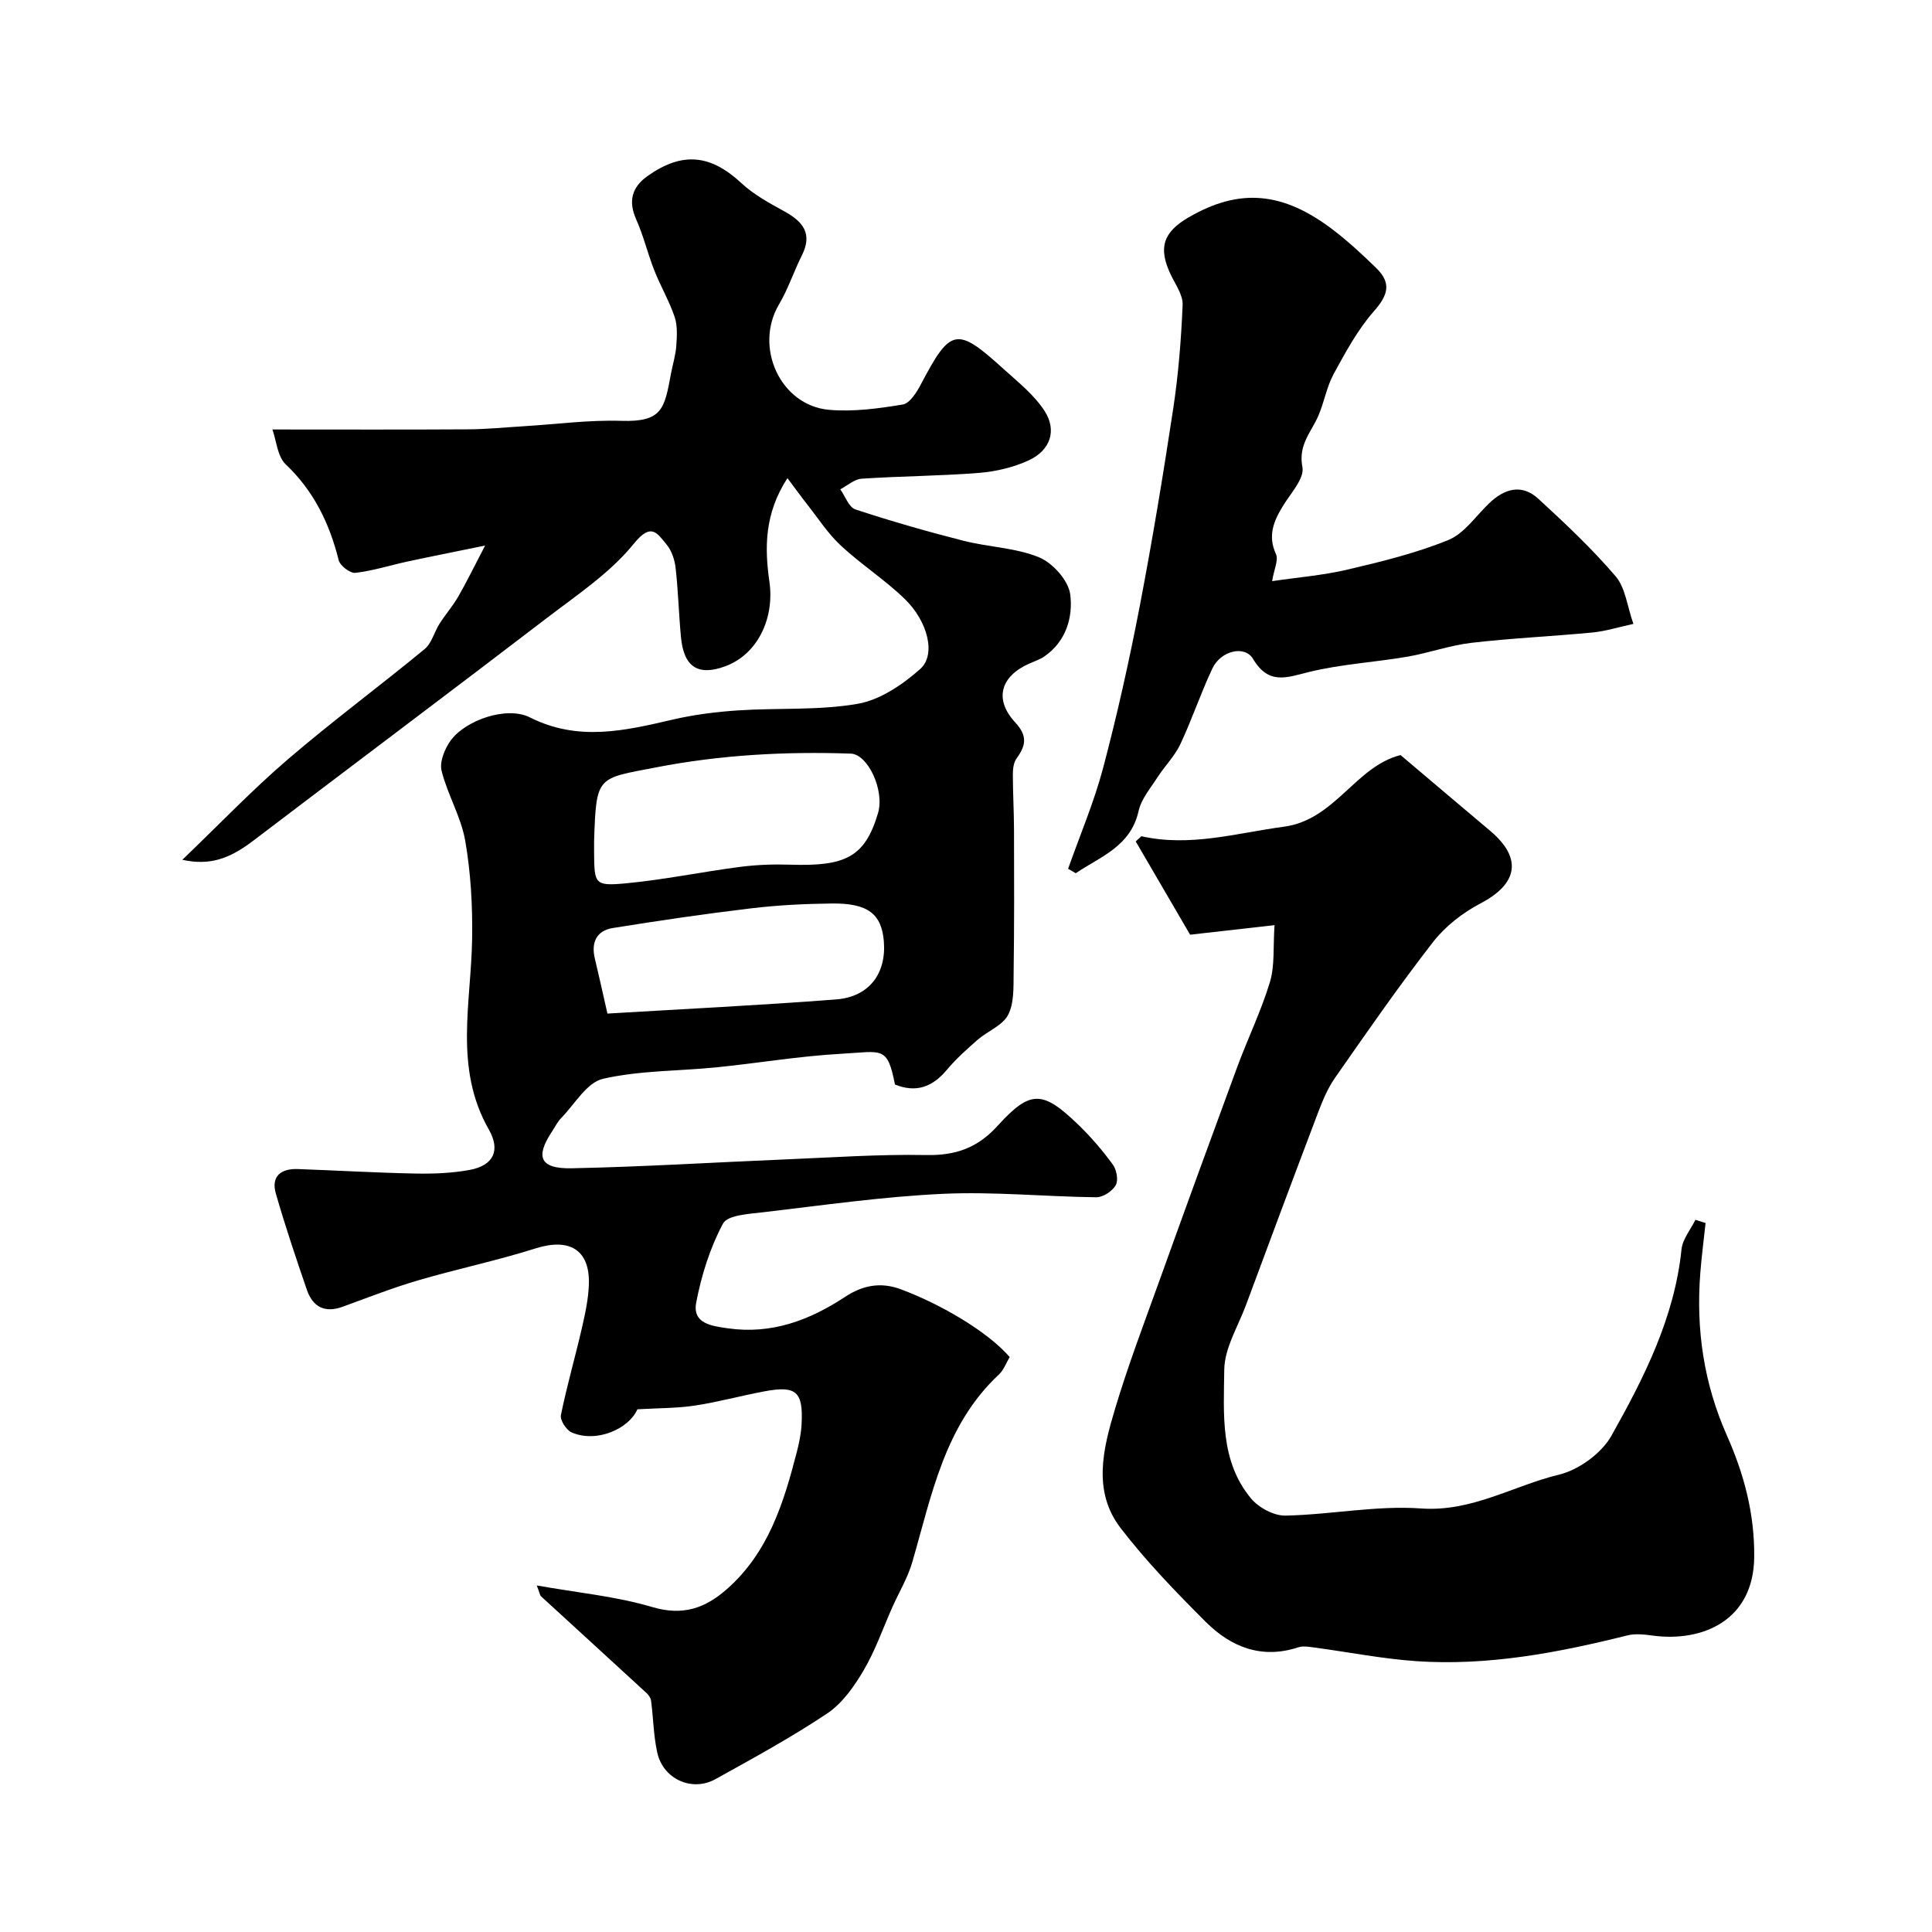 <svg enable-background="new 0 0 400 400" viewBox="0 0 400 400" xmlns="http://www.w3.org/2000/svg"><g fill="#000001"><path d="m111.13 328.25c8.53 1.52 16.42 2.25 23.86 4.46 6.36 1.89 10.99.29 15.55-3.74 8.56-7.56 11.72-17.84 14.43-28.34.49-1.89.89-3.84.99-5.78.35-6.75-1.1-8.03-7.73-6.78-4.81.9-9.54 2.21-14.37 2.94-3.69.56-7.48.51-11.89.77-1.76 4.02-8.42 7.04-13.61 4.79-1.1-.48-2.44-2.54-2.23-3.58 1.22-6.04 2.95-11.97 4.33-17.97.69-3.01 1.37-6.1 1.46-9.17.21-7.13-4.05-9.59-11.01-7.39-8.01 2.54-16.28 4.26-24.36 6.63-5.28 1.55-10.43 3.57-15.61 5.46-3.71 1.35-6.19.02-7.4-3.49-2.27-6.61-4.5-13.24-6.43-19.95-1.04-3.62 1.11-5.2 4.57-5.07 8.1.29 16.2.77 24.3.93 3.77.07 7.62-.07 11.31-.76 4.84-.91 6.4-4 3.92-8.35-7.29-12.76-3.64-26.28-3.46-39.62.1-6.73-.28-13.56-1.43-20.17-.86-4.95-3.66-9.54-4.89-14.47-.46-1.83.61-4.49 1.81-6.19 3.01-4.27 11.64-7.31 16.47-4.88 9.98 5.03 19.63 2.77 29.54.46 4.43-1.03 9.02-1.61 13.56-1.91 8.25-.55 16.66.04 24.75-1.36 4.64-.8 9.31-3.97 12.96-7.21 3.32-2.94 1.6-9.85-3.22-14.52-4.11-3.98-9.02-7.13-13.21-11.03-2.67-2.48-4.7-5.65-6.98-8.54-1.27-1.61-2.47-3.29-4.08-5.43-4.8 7.39-4.73 14.5-3.73 21.46 1.08 7.5-2.39 14.98-9.1 17.48-5.62 2.09-8.62.21-9.21-5.97-.45-4.75-.57-9.54-1.1-14.29-.19-1.7-.79-3.62-1.86-4.9-1.93-2.32-3.16-4.71-6.79-.22-4.86 6.02-11.66 10.54-17.92 15.33-20.26 15.5-40.66 30.8-60.97 46.24-4.87 3.7-8.95 5.13-14.6 3.89 7.65-7.34 14.44-14.44 21.86-20.81 9.19-7.89 18.95-15.1 28.3-22.81 1.47-1.22 2-3.54 3.1-5.27 1.22-1.92 2.74-3.65 3.87-5.61 1.77-3.08 3.32-6.28 5.56-10.56-6.6 1.36-11.31 2.28-15.99 3.29-3.63.78-7.21 1.94-10.87 2.36-1.08.13-3.17-1.47-3.46-2.62-1.91-7.64-5.15-14.32-10.98-19.86-1.7-1.62-1.9-4.83-2.74-7.2 14.06 0 27.28.05 40.5-.03 3.84-.02 7.67-.41 11.5-.64 6.74-.41 13.5-1.33 20.22-1.12 8.56.27 8.95-2.53 10.31-9.83.36-1.91.96-3.79 1.09-5.72.14-1.98.27-4.13-.34-5.96-1.12-3.3-2.92-6.37-4.21-9.63-1.37-3.46-2.22-7.14-3.74-10.53-1.71-3.83-.9-6.73 2.36-9.03 7.18-5.09 13.05-4.43 19.39 1.47 2.56 2.38 5.78 4.14 8.88 5.84 3.85 2.11 5.93 4.59 3.67 9.11-1.68 3.35-2.85 6.97-4.75 10.18-5.2 8.8.25 20.93 10.39 21.82 5.02.44 10.22-.27 15.23-1.1 1.46-.24 2.89-2.53 3.76-4.18 6.15-11.7 7.4-12 17.1-3.19 3.01 2.73 6.34 5.35 8.5 8.69 2.63 4.06 1.19 8.19-3.29 10.25-3.17 1.46-6.81 2.31-10.3 2.59-8.07.64-16.19.66-24.27 1.2-1.52.1-2.96 1.43-4.43 2.2 1.03 1.43 1.77 3.71 3.13 4.16 7.37 2.43 14.85 4.57 22.38 6.49 5.18 1.32 10.79 1.43 15.65 3.43 2.83 1.16 6.08 4.8 6.45 7.67.6 4.7-.84 9.76-5.39 12.87-.93.63-2.05 1-3.09 1.46-5.96 2.63-7.34 7.4-2.9 12.19 2.62 2.83 2.17 4.82.26 7.46-.61.84-.76 2.17-.76 3.28 0 3.83.23 7.67.24 11.5.03 9.88.06 19.77-.08 29.65-.04 2.93.12 6.24-1.15 8.66-1.16 2.21-4.24 3.35-6.31 5.15-2.25 1.96-4.5 3.99-6.41 6.27-2.97 3.54-6.37 4.75-10.7 2.98-1.58-8.07-2.62-6.82-11.05-6.36-8.66.47-17.27 1.94-25.91 2.81-7.85.79-15.9.63-23.51 2.38-3.33.77-5.83 5.25-8.63 8.12-.78.8-1.29 1.87-1.92 2.82-3.49 5.25-2.46 7.71 4.08 7.58 14.71-.3 29.41-1.22 44.11-1.83 9.76-.4 19.54-1.1 29.3-.91 6.11.12 10.65-1.48 14.82-6.09 6.77-7.46 9.32-7.3 16.71-.15 2.6 2.51 4.98 5.3 7.11 8.21.78 1.07 1.18 3.24.61 4.26-.7 1.24-2.63 2.52-4.01 2.51-10.6-.12-21.23-1.2-31.8-.71-12.42.58-24.78 2.36-37.15 3.81-2.93.34-7.4.57-8.36 2.35-2.69 5.02-4.47 10.72-5.55 16.36-.83 4.35 3.22 4.85 6.53 5.32 9.05 1.3 16.9-1.64 24.32-6.52 3.49-2.3 7.21-3.17 11.54-1.55 8.37 3.12 18.01 8.81 22.51 14.02-.7 1.17-1.2 2.66-2.22 3.61-11.28 10.53-13.91 24.98-17.94 38.85-.94 3.23-2.73 6.21-4.12 9.31-1.95 4.38-3.53 8.98-5.95 13.09-1.96 3.33-4.41 6.83-7.53 8.92-7.43 4.97-15.33 9.27-23.17 13.62-4.83 2.68-10.8-.01-12.02-5.46-.79-3.51-.82-7.18-1.29-10.77-.07-.58-.51-1.21-.96-1.62-7.28-6.7-14.59-13.37-21.88-20.06-.17-.21-.2-.58-.83-2.2zm11.87-154.12c0 .83-.01 1.66 0 2.5.05 6.35.14 6.84 6.41 6.27 7.95-.73 15.8-2.38 23.73-3.41 3.45-.45 6.97-.58 10.45-.47 11.37.37 15.47-1.49 18.19-10.65 1.41-4.77-2.11-12.22-5.63-12.34-13.52-.47-26.93.25-40.28 2.84-12.28 2.38-12.42 1.6-12.87 15.26zm2.76 35.72c15.78-.95 31.59-1.71 47.36-2.93 6.84-.53 10.42-5.38 9.87-12.04-.47-5.67-3.31-7.91-10.77-7.82-5.59.06-11.22.34-16.77 1.01-9.56 1.14-19.08 2.54-28.59 4.07-3.35.54-4.5 2.98-3.71 6.3.8 3.31 1.53 6.64 2.61 11.41z"/><path d="m289.97 156.33c6.48 5.48 12.51 10.6 18.56 15.69 6.69 5.64 5.76 10.95-1.99 15.01-3.69 1.93-7.3 4.74-9.84 8-7.1 9.14-13.71 18.67-20.33 28.17-1.55 2.22-2.61 4.85-3.58 7.41-5.01 13.2-9.94 26.43-14.85 39.66-1.64 4.41-4.42 8.86-4.47 13.31-.1 9.16-.93 18.92 5.57 26.69 1.58 1.89 4.72 3.57 7.1 3.52 9.37-.19 18.8-2.14 28.07-1.48 10.54.75 19.08-4.71 28.57-7 4.11-.99 8.82-4.43 10.87-8.09 6.75-12.03 13.04-24.42 14.49-38.57.22-2.11 1.88-4.07 2.88-6.1.7.22 1.4.45 2.1.67-.37 3.44-.82 6.88-1.09 10.34-.91 11.66.71 22.84 5.51 33.65 3.52 7.93 5.74 16.14 5.65 25.15-.12 13.21-10.78 17.65-21.02 16.27-1.72-.23-3.59-.45-5.22-.04-14.39 3.59-28.9 6.36-43.8 5.33-7-.49-13.93-1.87-20.89-2.8-1.15-.15-2.43-.4-3.47-.06-7.6 2.5-13.95-.07-19.18-5.29-6.17-6.17-12.29-12.49-17.59-19.39-5.88-7.65-3.63-16.47-1.15-24.73 2.7-9.02 6.06-17.84 9.25-26.71 5.27-14.66 10.6-29.29 15.99-43.91 2.19-5.94 4.99-11.68 6.82-17.72 1.02-3.38.63-7.18.95-11.77-6.6.75-11.9 1.35-17.48 1.98-3.63-6.23-7.45-12.77-11.26-19.31.39-.36.78-.72 1.17-1.08 10.09 2.28 19.71-.66 29.52-1.97 10.59-1.42 14.82-12.5 24.14-14.83z"/><path d="m221.14 179.87c2.45-6.95 5.37-13.78 7.25-20.88 2.91-10.99 5.39-22.12 7.54-33.28 2.62-13.62 4.88-27.31 6.96-41.02 1.08-7.12 1.66-14.35 1.96-21.55.09-2.06-1.49-4.24-2.46-6.28-2.62-5.51-1.63-8.76 3.72-11.87 10.5-6.09 19.5-5.36 29.97 2.66 3.13 2.4 6.05 5.11 8.88 7.87 3.22 3.15 2.36 5.65-.5 8.91-3.36 3.82-5.87 8.47-8.33 12.98-1.45 2.66-1.96 5.83-3.17 8.65-1.47 3.41-4.22 6.03-3.31 10.64.46 2.35-2.45 5.45-4.05 8.08-1.93 3.16-3.16 6.17-1.42 9.96.55 1.21-.4 3.1-.8 5.58 5.25-.78 10.56-1.2 15.68-2.41 7.05-1.66 14.16-3.39 20.83-6.12 3.29-1.35 5.67-4.96 8.42-7.59 3.17-3.04 6.75-4.09 10.19-.93 5.56 5.11 11.1 10.32 16 16.05 2.03 2.37 2.38 6.17 3.68 9.85-3.17.69-5.79 1.52-8.46 1.78-8.35.8-16.74 1.17-25.07 2.14-4.49.52-8.84 2.11-13.32 2.88-6.75 1.15-13.66 1.53-20.28 3.15-4.67 1.15-8.37 2.75-11.62-2.7-1.74-2.92-6.7-1.67-8.41 1.96-2.43 5.14-4.23 10.57-6.65 15.71-1.16 2.46-3.21 4.49-4.71 6.82-1.45 2.26-3.37 4.5-3.93 7.01-1.64 7.34-7.9 9.42-13.01 12.87-.54-.32-1.06-.62-1.58-.92z"/></g></svg>